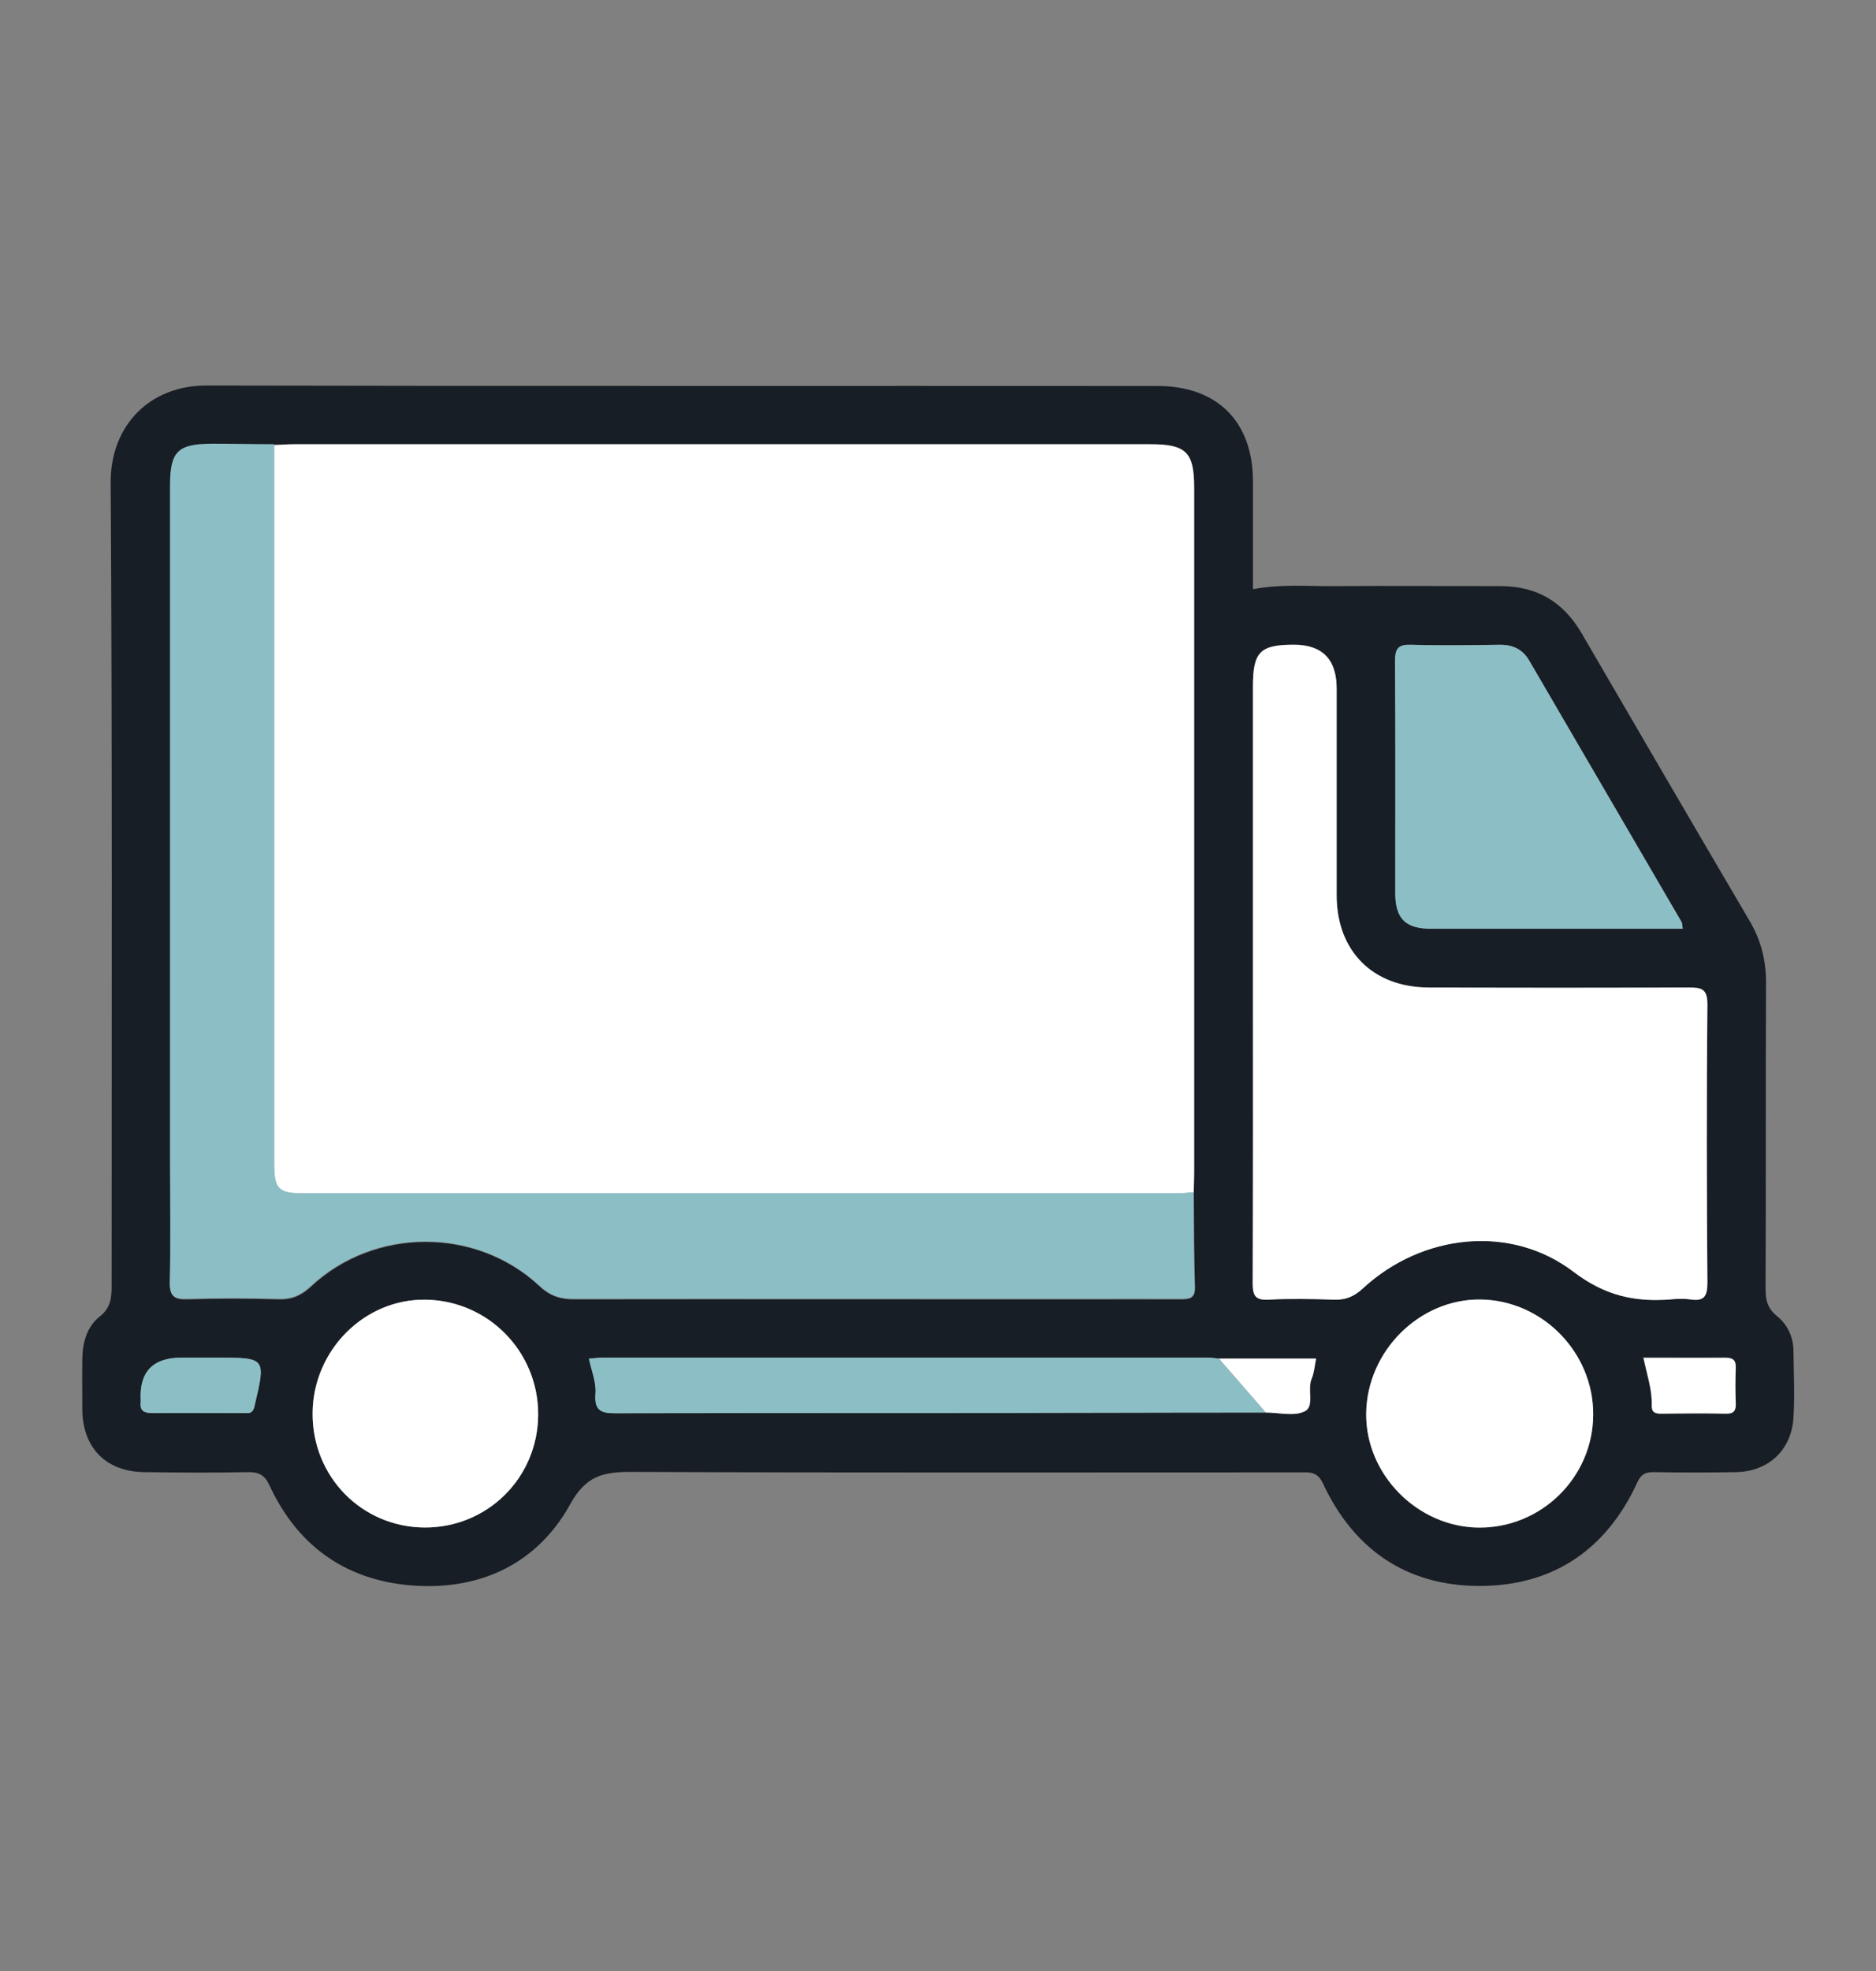 <?xml version="1.0" encoding="UTF-8"?><svg id="Layer_1" xmlns="http://www.w3.org/2000/svg" viewBox="0 0 80 84"><rect x="0" y="0" width="80" height="84" fill="#808080" stroke="none"/><defs><style>.cls-1{fill:#181e25;}.cls-2{fill:#fff;}.cls-3{fill:#8cbfc5;}</style></defs><g id="x"><path class="cls-1" d="M53.43,25.11c1.22-.23,2.37-.12,3.51-.13,2.35-.02,4.7,0,7.05,0,1.54,0,2.66.66,3.44,1.98,2.38,4.09,4.77,8.19,7.17,12.27.5.84.72,1.72.71,2.7-.02,4.34,0,8.67-.02,13.01,0,.48.09.83.49,1.15.44.36.69.87.7,1.47.01.95.06,1.9,0,2.85-.08,1.39-1.07,2.31-2.46,2.33-1.17.02-2.35.02-3.52,0-.36,0-.53.11-.68.44-1.32,2.87-3.6,4.41-6.73,4.41-3.1,0-5.36-1.55-6.67-4.36-.25-.54-.59-.48-1-.48-9.51,0-19.02.02-28.53-.02-1.19,0-1.91.18-2.57,1.37-1.38,2.5-3.76,3.65-6.59,3.48-2.86-.17-5-1.61-6.23-4.26-.21-.46-.46-.59-.94-.58-1.45.03-2.91.02-4.36,0-1.65,0-2.67-1.01-2.69-2.65,0-.73-.01-1.45,0-2.18.01-.69.19-1.36.74-1.8.47-.37.51-.79.51-1.31,0-11.41.03-22.83-.04-34.24-.01-2.41,1.65-4.14,4.1-4.13,13.51.03,27.02.01,40.54.02,2.56,0,4.07,1.53,4.07,4.06,0,1.51,0,3.02,0,4.61ZM51.98,57.9c-.17-.01-.33-.04-.5-.04-8.58,0-17.17,0-25.75,0-.19,0-.39.02-.61.04.11.52.32,1.02.28,1.49-.07.84.37.85.99.84,4.31-.02,8.61,0,12.92-.01,4.89,0,9.78-.02,14.68-.02.56,0,1.19.17,1.65-.05.44-.21.11-.93.3-1.39.11-.26.13-.56.19-.86h-4.14ZM11.69,18.96c-.87,0-1.73-.02-2.6-.02-1.51,0-1.83.32-1.83,1.8,0,9.54,0,19.08,0,28.62,0,1.76.03,3.53-.01,5.29-.01.6.17.75.75.73,1.29-.04,2.57-.04,3.86,0,.57.02.98-.15,1.4-.54,2.7-2.53,7.04-2.55,9.75-.02.46.43.89.56,1.48.56,6.49-.01,12.98,0,19.47,0,2.13,0,4.25,0,6.38,0,.38,0,.63-.02.62-.52-.04-1.34-.04-2.68-.05-4.02,0-.28.02-.56.02-.84,0-9.73,0-19.47,0-29.2,0-1.52-.34-1.85-1.89-1.85-12.17,0-24.33,0-36.5,0-.28,0-.56.02-.84.03ZM53.43,41.76c0,4.31,0,8.61-.01,12.92,0,.53.11.73.68.7.92-.05,1.85-.03,2.77,0,.5.02.86-.12,1.25-.48,2.52-2.33,6.3-2.75,8.99-.7,1.33,1.02,2.61,1.29,4.13,1.17.28-.02.56-.04.84,0,.59.09.74-.13.73-.72-.03-3.94-.04-7.88,0-11.83,0-.69-.24-.75-.81-.74-3.69.02-7.38.02-11.07,0-2.39,0-3.93-1.55-3.93-3.93,0-2.94,0-5.87,0-8.81q0-1.87-1.83-1.87c-1.44,0-1.74.31-1.74,1.78,0,4.17,0,8.33,0,12.5ZM71.76,39.58c-.03-.15-.02-.24-.06-.3-2.16-3.71-4.33-7.42-6.49-11.13-.28-.48-.7-.68-1.25-.67-1.26.01-2.52.03-3.77,0-.55-.02-.7.14-.7.69.03,3.3.01,6.6.01,9.89,0,1.09.43,1.52,1.52,1.52,3.13,0,6.26,0,9.39,0,.44,0,.87,0,1.35,0ZM67.94,60.29c.01-2.65-2.16-4.87-4.8-4.9-2.6-.04-4.84,2.18-4.88,4.84-.04,2.61,2.19,4.86,4.82,4.88,2.66.01,4.85-2.15,4.86-4.81ZM13.33,60.22c-.02,2.7,2.09,4.86,4.77,4.88,2.68.02,4.83-2.12,4.85-4.81.01-2.67-2.11-4.85-4.78-4.9-2.62-.05-4.82,2.15-4.84,4.83ZM8.66,57.86c-.31,0-.62,0-.92,0q-1.83,0-1.74,1.82s0,.06,0,.08c-.05.38.16.47.5.46,1.29-.01,2.57,0,3.86,0,.21,0,.41.06.49-.28.49-2.08.51-2.08-1.6-2.08-.2,0-.39,0-.59,0ZM70.08,57.87c.15.74.37,1.36.35,2-.01.31.13.37.4.36.92-.01,1.84-.02,2.76,0,.34,0,.43-.13.42-.44-.02-.5-.02-1.01,0-1.51.01-.33-.12-.43-.44-.43-1.14.01-2.28,0-3.5,0Z"/><path class="cls-2" d="M11.69,18.96c.28,0,.56-.03.84-.03,12.17,0,24.33,0,36.5,0,1.55,0,1.89.33,1.89,1.85,0,9.73,0,19.47,0,29.2,0,.28-.01.56-.02.84-.22.01-.45.04-.67.04-12.46,0-24.93,0-37.39,0-.95,0-1.15-.21-1.15-1.21,0-10.23,0-20.46,0-30.68Z"/><path class="cls-3" d="M11.69,18.96c0,10.23,0,20.46,0,30.68,0,1,.2,1.21,1.15,1.21,12.46,0,24.93,0,37.39,0,.22,0,.45-.02.67-.04.01,1.34,0,2.68.05,4.02.02.5-.23.52-.62.52-2.13-.01-4.25,0-6.38,0-6.49,0-12.98,0-19.47,0-.59,0-1.02-.13-1.48-.56-2.71-2.52-7.04-2.51-9.75.02-.42.39-.83.56-1.4.54-1.29-.04-2.57-.04-3.86,0-.58.02-.77-.13-.75-.73.04-1.76.01-3.52.01-5.29,0-9.54,0-19.08,0-28.62,0-1.48.32-1.8,1.83-1.8.87,0,1.73.02,2.6.02Z"/><path class="cls-2" d="M53.43,41.76c0-4.17,0-8.33,0-12.5,0-1.47.3-1.78,1.74-1.78q1.83,0,1.83,1.87c0,2.94,0,5.87,0,8.81,0,2.37,1.54,3.92,3.93,3.93,3.69.01,7.38.01,11.07,0,.57,0,.82.06.81.74-.04,3.94-.03,7.88,0,11.83,0,.59-.14.81-.73.72-.27-.04-.56-.03-.84,0-1.52.12-2.8-.16-4.13-1.17-2.68-2.05-6.47-1.63-8.99.7-.39.36-.75.5-1.25.48-.92-.03-1.85-.05-2.77,0-.57.03-.68-.17-.68-.7.02-4.31.01-8.61.01-12.92Z"/><path class="cls-3" d="M71.76,39.58c-.47,0-.91,0-1.35,0-3.13,0-6.26,0-9.39,0-1.09,0-1.52-.44-1.52-1.52,0-3.3.01-6.6-.01-9.89,0-.55.15-.71.7-.69,1.26.04,2.52.02,3.77,0,.55,0,.97.19,1.25.67,2.16,3.71,4.33,7.42,6.49,11.13.04.06.03.15.06.3Z"/><path class="cls-2" d="M67.94,60.29c-.01,2.66-2.2,4.82-4.86,4.81-2.63-.01-4.86-2.27-4.82-4.88.04-2.65,2.28-4.87,4.88-4.84,2.64.04,4.81,2.26,4.8,4.9Z"/><path class="cls-2" d="M13.33,60.22c.02-2.68,2.22-4.88,4.84-4.83,2.67.05,4.79,2.23,4.78,4.9-.01,2.69-2.16,4.82-4.85,4.81-2.68-.02-4.79-2.17-4.77-4.88Z"/><path class="cls-3" d="M53.98,60.2c-4.89,0-9.78.02-14.68.02-4.31,0-8.61,0-12.92.01-.63,0-1.06,0-.99-.84.04-.48-.17-.97-.28-1.49.23-.01.42-.04.61-.04,8.58,0,17.17,0,25.75,0,.17,0,.33.02.5.04.67.77,1.34,1.54,2,2.3Z"/><path class="cls-3" d="M8.66,57.86c.2,0,.39,0,.59,0,2.1,0,2.09,0,1.6,2.08-.08.35-.29.28-.49.28-1.29,0-2.57,0-3.86,0-.34,0-.54-.08-.5-.46,0-.03,0-.06,0-.08q-.1-1.82,1.74-1.82c.31,0,.62,0,.92,0Z"/><path class="cls-2" d="M70.08,57.87c1.21,0,2.35,0,3.5,0,.32,0,.45.09.44.43-.02.5-.02,1,0,1.51.01.31-.08.45-.42.44-.92-.02-1.84-.01-2.76,0-.27,0-.41-.06-.4-.36.02-.65-.19-1.26-.35-2Z"/><path class="cls-2" d="M53.98,60.2c-.67-.77-1.34-1.54-2-2.3,1.36,0,2.73,0,4.14,0-.06.3-.08.6-.19.86-.2.47.14,1.18-.3,1.39-.45.22-1.09.05-1.65.05Z"/></g></svg>
